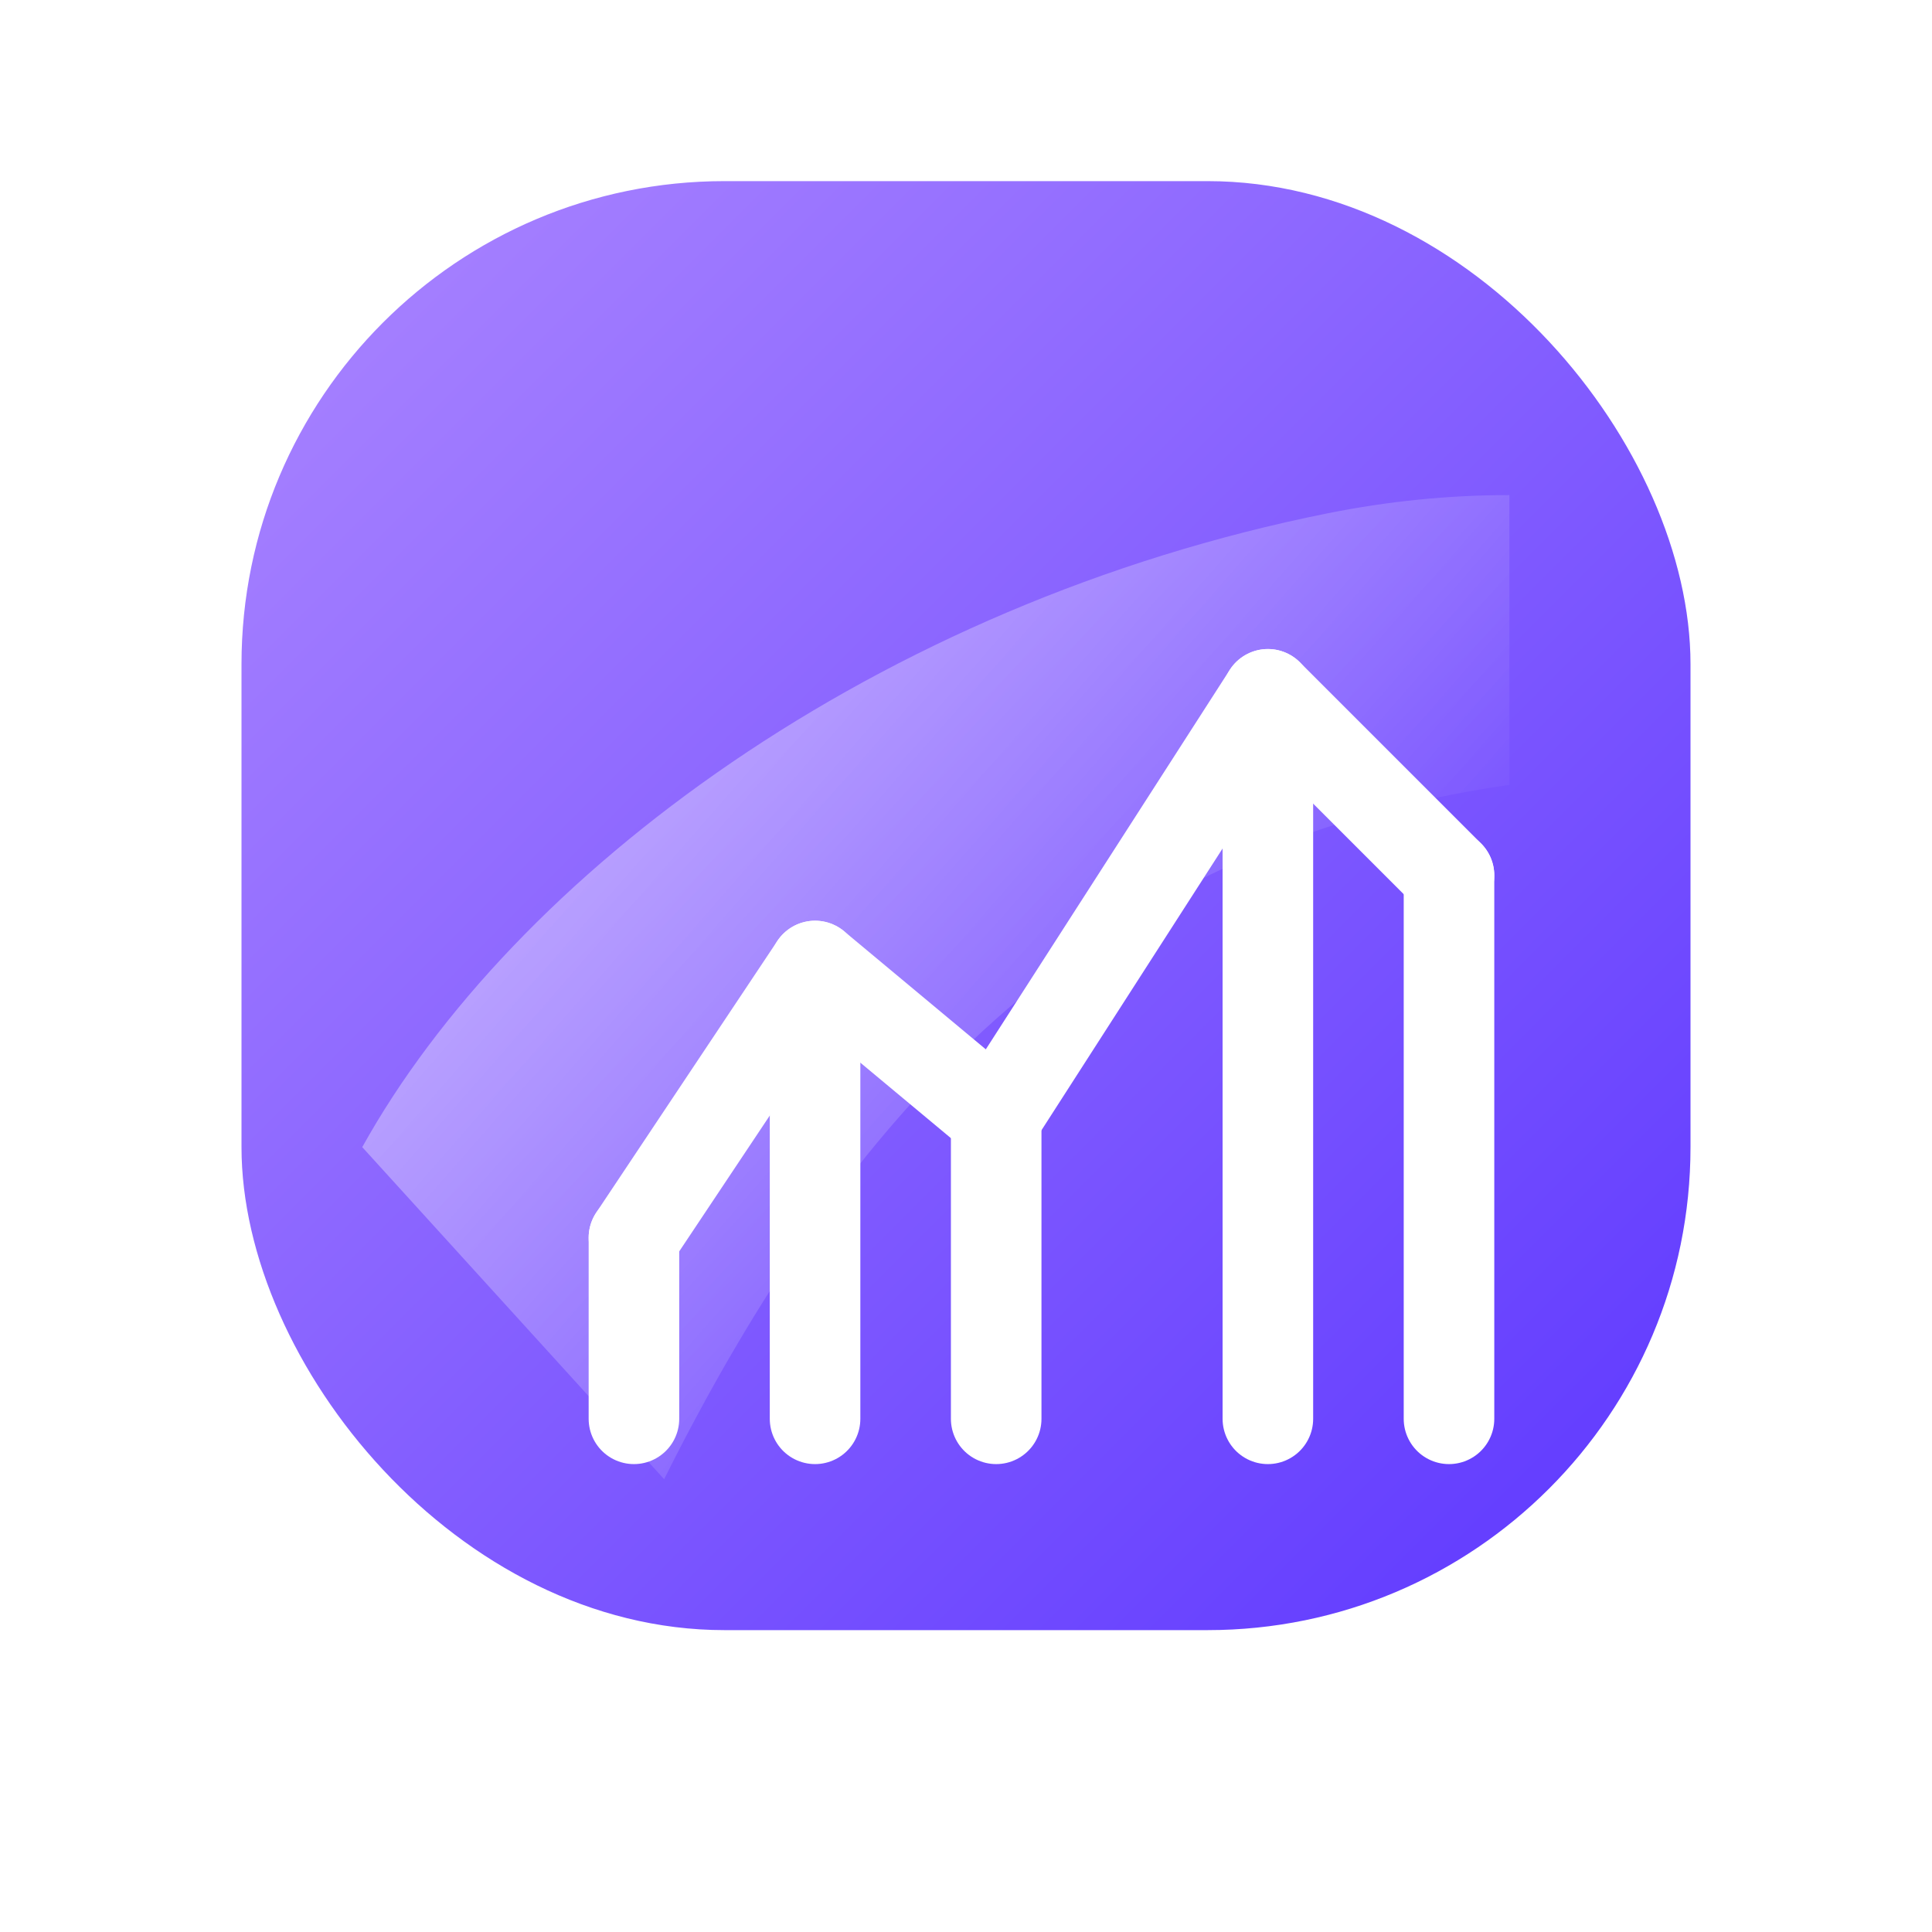 <svg width="128" height="128" viewBox="0 0 128 128" xmlns="http://www.w3.org/2000/svg">
  <defs>
    <linearGradient id="stocks-bg" x1="8" y1="8" x2="118" y2="118" gradientUnits="userSpaceOnUse">
      <stop stop-color="#B08BFF" />
      <stop offset="1" stop-color="#5630FF" />
    </linearGradient>
    <linearGradient id="stocks-gloss" x1="26" y1="14" x2="90" y2="70" gradientUnits="userSpaceOnUse">
      <stop stop-color="white" stop-opacity="0.65" />
      <stop offset="1" stop-color="white" stop-opacity="0" />
    </linearGradient>
    <filter id="shadow" x="-15%" y="-15%" width="130%" height="140%" color-interpolation-filters="sRGB">
      <feDropShadow dx="0" dy="12" stdDeviation="12" flood-color="#0C0330" flood-opacity="0.45" />
    </filter>
  </defs>
  <g filter="url(#shadow)">
    <rect x="16" y="12" width="96" height="96" rx="32" fill="url(#stocks-bg)" />
    <path d="M24 76C34 58 58 40 88 34C92 33.2 96 32.8 100 32.8V52C72 56 56 74 44 98L24 76Z" fill="url(#stocks-gloss)" />
    <g stroke="#FFFFFF" stroke-width="6" stroke-linecap="round" stroke-linejoin="round">
      <path d="M42 82L54 64L66 74L84 46L96 58" fill="none" />
      <path d="M42 94V82" />
      <path d="M54 94V64" />
      <path d="M66 94V74" />
      <path d="M84 94V46" />
      <path d="M96 94V58" />
    </g>
  </g>
</svg>

